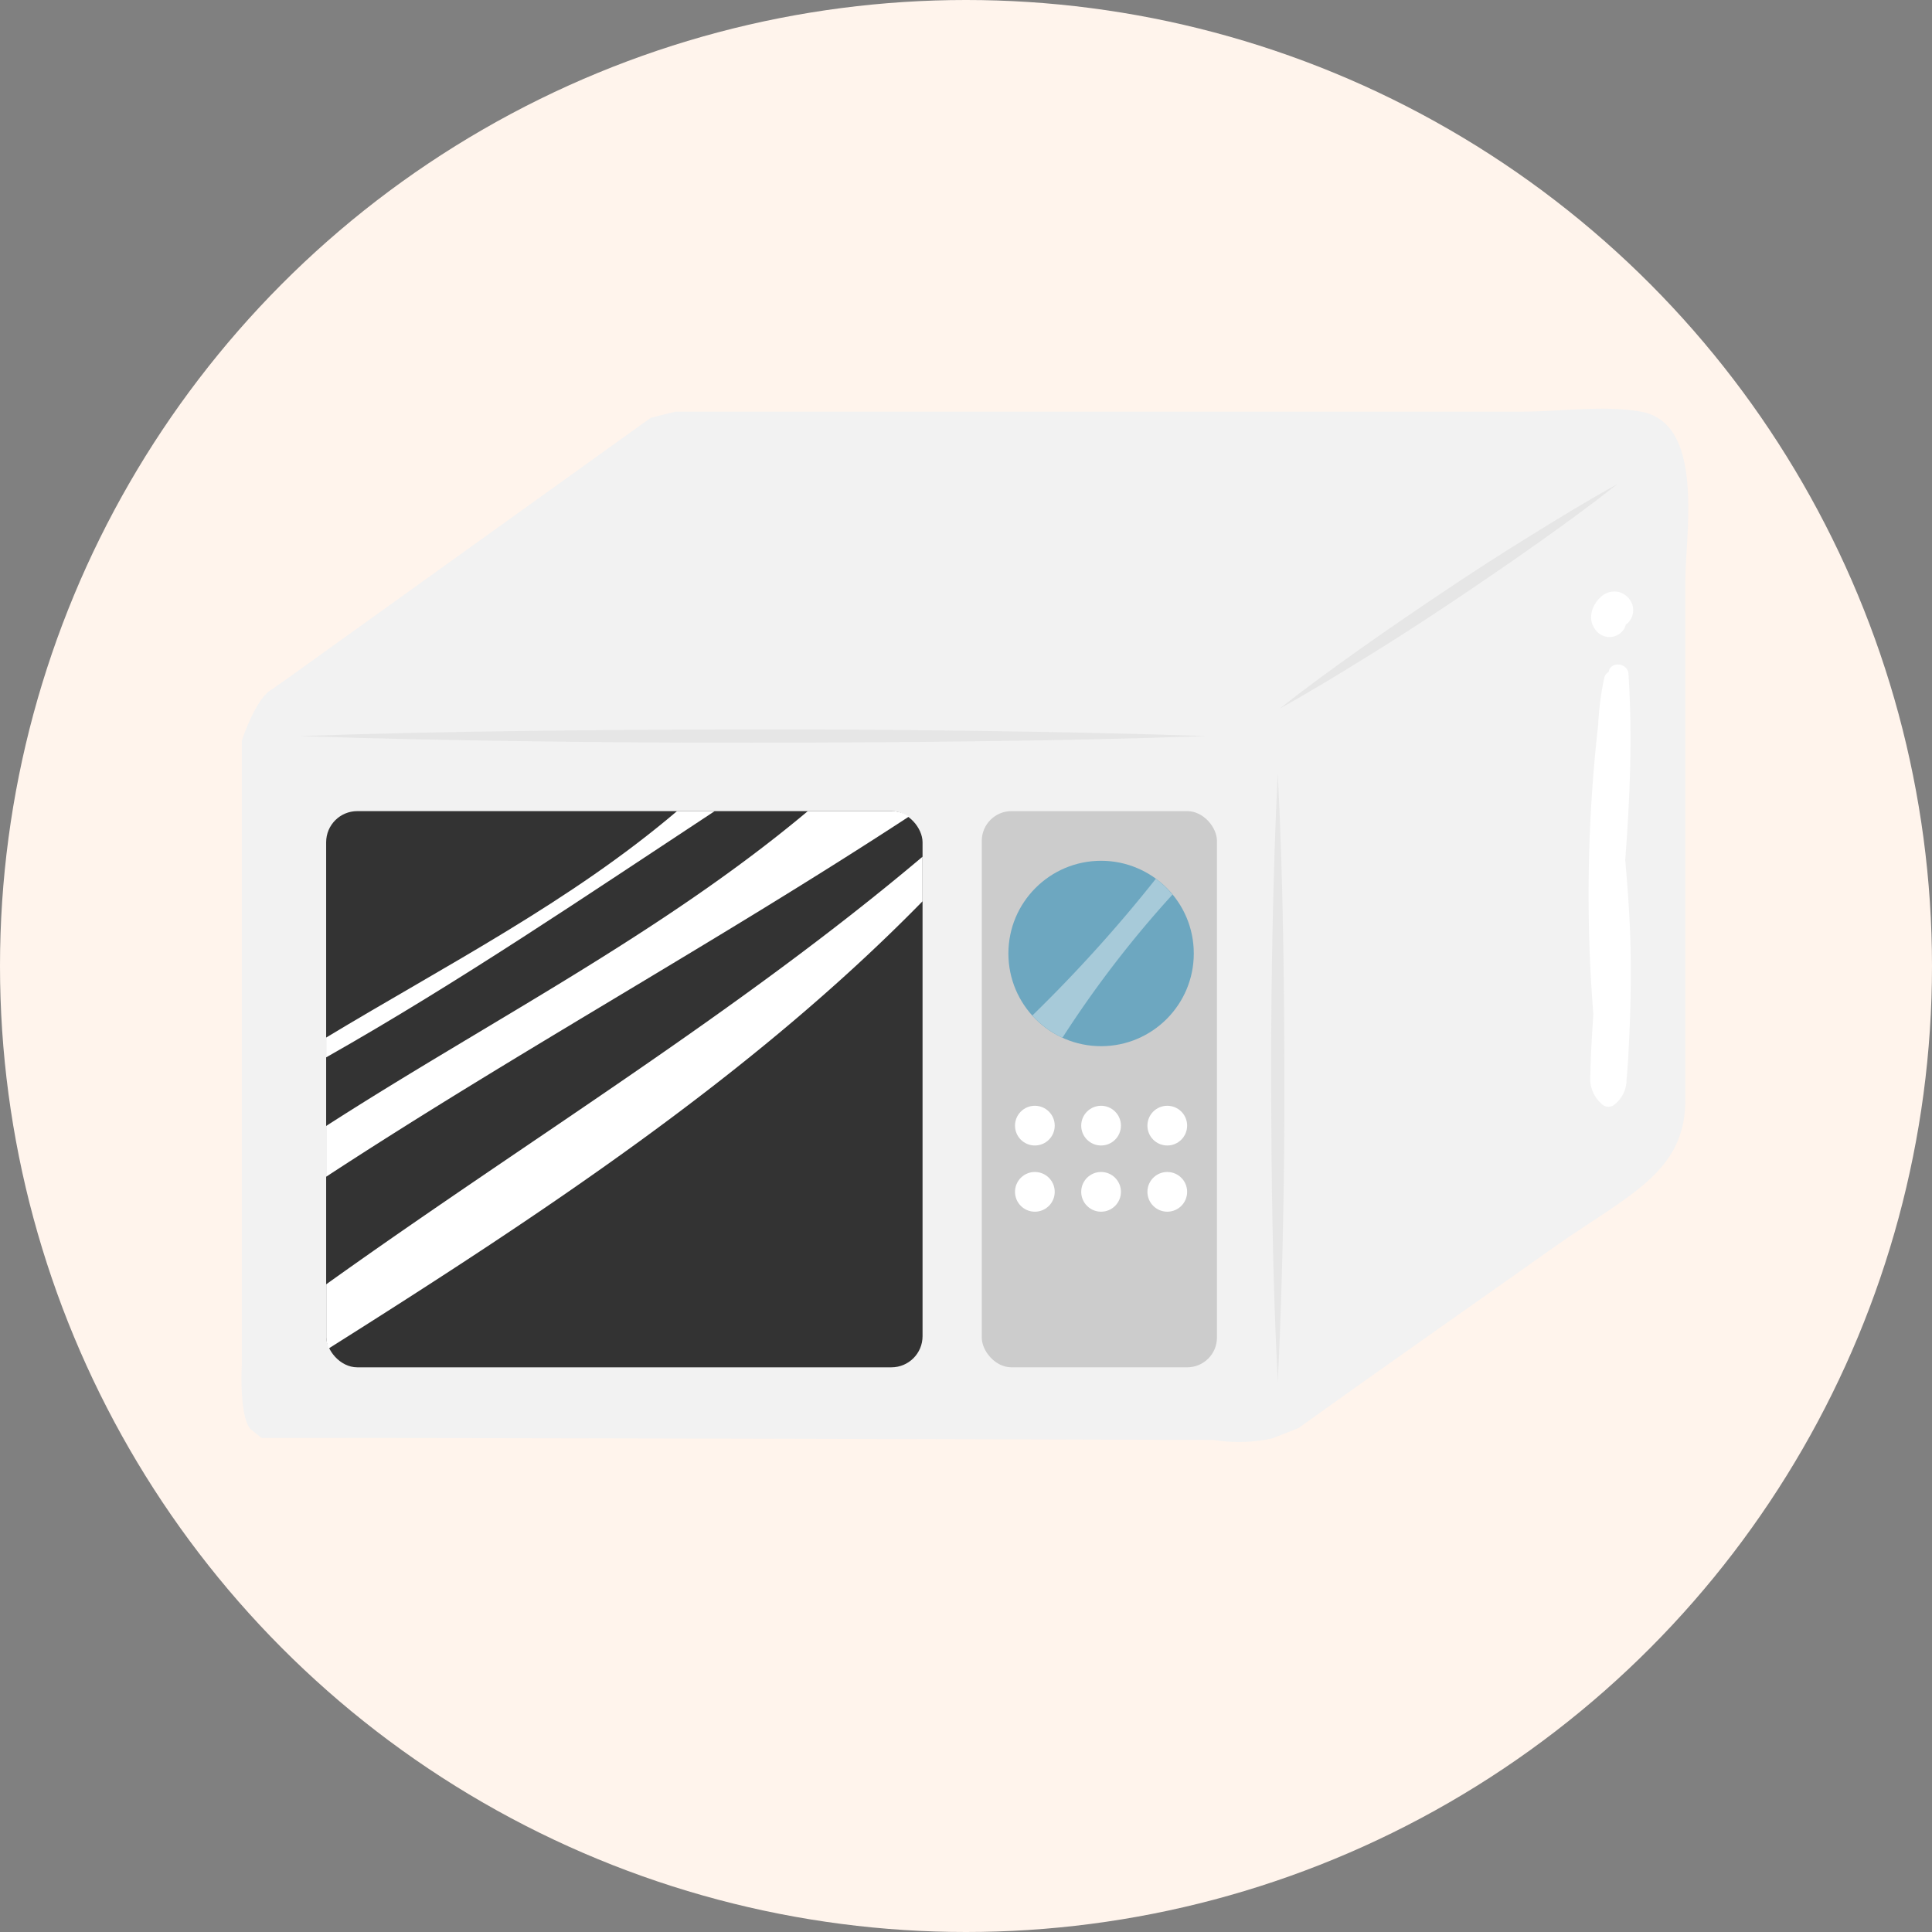 <svg xmlns="http://www.w3.org/2000/svg" width="104" height="104" viewBox="0 0 104 104">
  <rect x="0" y="0" width="104" height="104" fill="#808080" stroke="none"/>
  <g id="グループ_7236" data-name="グループ 7236" transform="translate(-1408 -6818)">
    <circle id="楕円形_1945" data-name="楕円形 1945" cx="52" cy="52" r="52" transform="translate(1408 6818)" fill="#fff4ec"/>
    <g id="アートワーク_11" data-name="アートワーク 11" transform="translate(1459.94 6867.811)">
      <g id="グループ_4031" data-name="グループ 4031" transform="translate(-38.94 -27.811)">
        <path id="パス_2019" data-name="パス 2019" d="M56.9,54.874c4.483-3.216,9.124-6.462,13.626-9.648,4.084-2.89,7.195-4.069,7.195-8.011V9.335C77.718,6.78,78.8.811,75.365.167c-1.98-.371-4.378-.009-6.4-.009H23.362L22.037.487,2.364,14.6l-.736.515C.75,15.6.017,17.874.017,17.874v33.6s-.156,2.737.465,3.454l.6.478c16.889,0,51.266.109,51.266.109a8.408,8.408,0,0,0,3.122-.082Z" transform="translate(0 0)" fill="#f2f2f2"/>
        <g id="グループ_4022" data-name="グループ 4022" transform="translate(3.089 4.052)">
          <path id="パス_2020" data-name="パス 2020" d="M8.666,48.8q6.111-.206,12.221-.277c4.074-.057,8.148-.072,12.221-.079s8.148.021,12.221.078,8.148.14,12.221.278q-6.11.208-12.221.278c-4.074.057-8.148.072-12.221.078s-8.148-.022-12.221-.079S12.74,48.939,8.666,48.8Z" transform="translate(-8.666 -35.229)" fill="#e6e6e6"/>
          <path id="パス_2021" data-name="パス 2021" d="M175,11.367c-1.434,1.13-2.906,2.2-4.392,3.252s-2.99,2.075-4.5,3.088-3.042,2-4.589,2.957-3.1,1.907-4.7,2.79c1.433-1.131,2.905-2.2,4.391-3.253s2.99-2.074,4.5-3.087,3.042-2,4.589-2.956S173.4,12.251,175,11.367Z" transform="translate(-104.014 -11.367)" fill="#e6e6e6"/>
          <path id="パス_2022" data-name="パス 2022" d="M155.864,55.081q.206,4.093.277,8.186c.057,2.728.072,5.457.079,8.185s-.021,5.457-.078,8.186-.139,5.457-.278,8.185q-.208-4.093-.278-8.185c-.057-2.728-.072-5.457-.078-8.186s.022-5.457.079-8.185S155.726,57.809,155.864,55.081Z" transform="translate(-103.17 -39.5)" fill="#e6e6e6"/>
        </g>
        <g id="グループ_4024" data-name="グループ 4024" transform="translate(4.557 21.663)">
          <rect id="長方形_1247" data-name="長方形 1247" width="32.104" height="29.94" rx="1.675" transform="translate(0)" fill="#333"/>
          <g id="グループ_4023" data-name="グループ 4023" transform="translate(0 0)" style="mix-blend-mode: overlay;isolation: isolate">
            <path id="パス_2023" data-name="パス 2023" d="M31.671,60.78c-5.713,4.863-12.445,8.3-18.887,12.189v1.066C19.917,70,26.821,65.307,33.7,60.78Z" transform="translate(-12.784 -60.78)" fill="#fff"/>
            <path id="パス_2024" data-name="パス 2024" d="M43.213,60.78h-4.5c-7.9,6.621-17.253,11.361-25.928,16.948V80.46C23.1,73.713,33.841,67.818,44.157,61.072A1.664,1.664,0,0,0,43.213,60.78Z" transform="translate(-12.784 -60.78)" fill="#fff"/>
            <path id="パス_2025" data-name="パス 2025" d="M44.888,70.056v-2.4c-9.961,8.408-21.245,15.248-32.1,23.018v2.8a1.67,1.67,0,0,0,.133.655C24.206,87.006,35.645,79.5,44.888,70.056Z" transform="translate(-12.784 -65.203)" fill="#fff"/>
          </g>
        </g>
        <g id="グループ_4025" data-name="グループ 4025" transform="translate(72.515 9.834)">
          <path id="パス_2026" data-name="パス 2026" d="M206.05,28.308a1.08,1.08,0,0,0-.708-.678,1.053,1.053,0,0,0-1,.271,1.712,1.712,0,0,0-.289.35,1.4,1.4,0,0,0-.184.42,1.268,1.268,0,0,0-.009.575,1.131,1.131,0,0,0,.242.463.923.923,0,0,0,1.516-.123.937.937,0,0,0,.078-.2.9.9,0,0,0,.134-.118A.98.98,0,0,0,206.05,28.308Z" transform="translate(-203.694 -27.591)" fill="#fff"/>
          <path id="パス_2027" data-name="パス 2027" d="M205.711,54.007c-.028-1.622-.149-3.232-.287-4.841.122-1.647.222-3.3.263-4.947.042-1.689.021-3.38-.089-5.066-.042-.644-.994-.685-1.066-.112a.471.471,0,0,0-.243.341,15.567,15.567,0,0,0-.322,2.505,81.2,81.2,0,0,0-.26,15.568c-.012.191-.025.382-.037.573-.053.893-.11,1.79-.121,2.684a1.811,1.811,0,0,0,.7,1.657.527.527,0,0,0,.54,0,1.709,1.709,0,0,0,.706-1.411c.073-.742.108-1.491.143-2.237Q205.752,56.366,205.711,54.007Z" transform="translate(-203.452 -34.701)" fill="#fff"/>
        </g>
        <g id="グループ_4030" data-name="グループ 4030" transform="translate(39.849 21.663)">
          <rect id="長方形_1248" data-name="長方形 1248" width="12.66" height="29.94" rx="1.602" fill="#ccc"/>
          <g id="グループ_4026" data-name="グループ 4026" transform="translate(1.433 2.673)">
            <circle id="楕円形_1950" data-name="楕円形 1950" cx="4.99" cy="4.99" r="4.99" fill="#6da7c0"/>
            <path id="パス_2028" data-name="パス 2028" d="M126.088,71a77.372,77.372,0,0,1-6.648,7.36,5.031,5.031,0,0,0,1.622,1.194,58.108,58.108,0,0,1,5.919-7.7A5.043,5.043,0,0,0,126.088,71Z" transform="translate(-118.15 -70.032)" fill="#a7cad9"/>
          </g>
          <g id="グループ_4029" data-name="グループ 4029" transform="translate(1.789 15.861)">
            <g id="グループ_4027" data-name="グループ 4027">
              <circle id="楕円形_1951" data-name="楕円形 1951" cx="1.069" cy="1.069" r="1.069" fill="#fff"/>
              <circle id="楕円形_1952" data-name="楕円形 1952" cx="1.069" cy="1.069" r="1.069" transform="translate(3.564)" fill="#fff"/>
              <circle id="楕円形_1953" data-name="楕円形 1953" cx="1.069" cy="1.069" r="1.069" transform="translate(7.128)" fill="#fff"/>
            </g>
            <g id="グループ_4028" data-name="グループ 4028" transform="translate(0 3.564)">
              <circle id="楕円形_1954" data-name="楕円形 1954" cx="1.069" cy="1.069" r="1.069" fill="#fff"/>
              <circle id="楕円形_1955" data-name="楕円形 1955" cx="1.069" cy="1.069" r="1.069" transform="translate(3.564)" fill="#fff"/>
              <circle id="楕円形_1956" data-name="楕円形 1956" cx="1.069" cy="1.069" r="1.069" transform="translate(7.128)" fill="#fff"/>
            </g>
          </g>
        </g>
      </g>
    </g>
  </g>
</svg>
